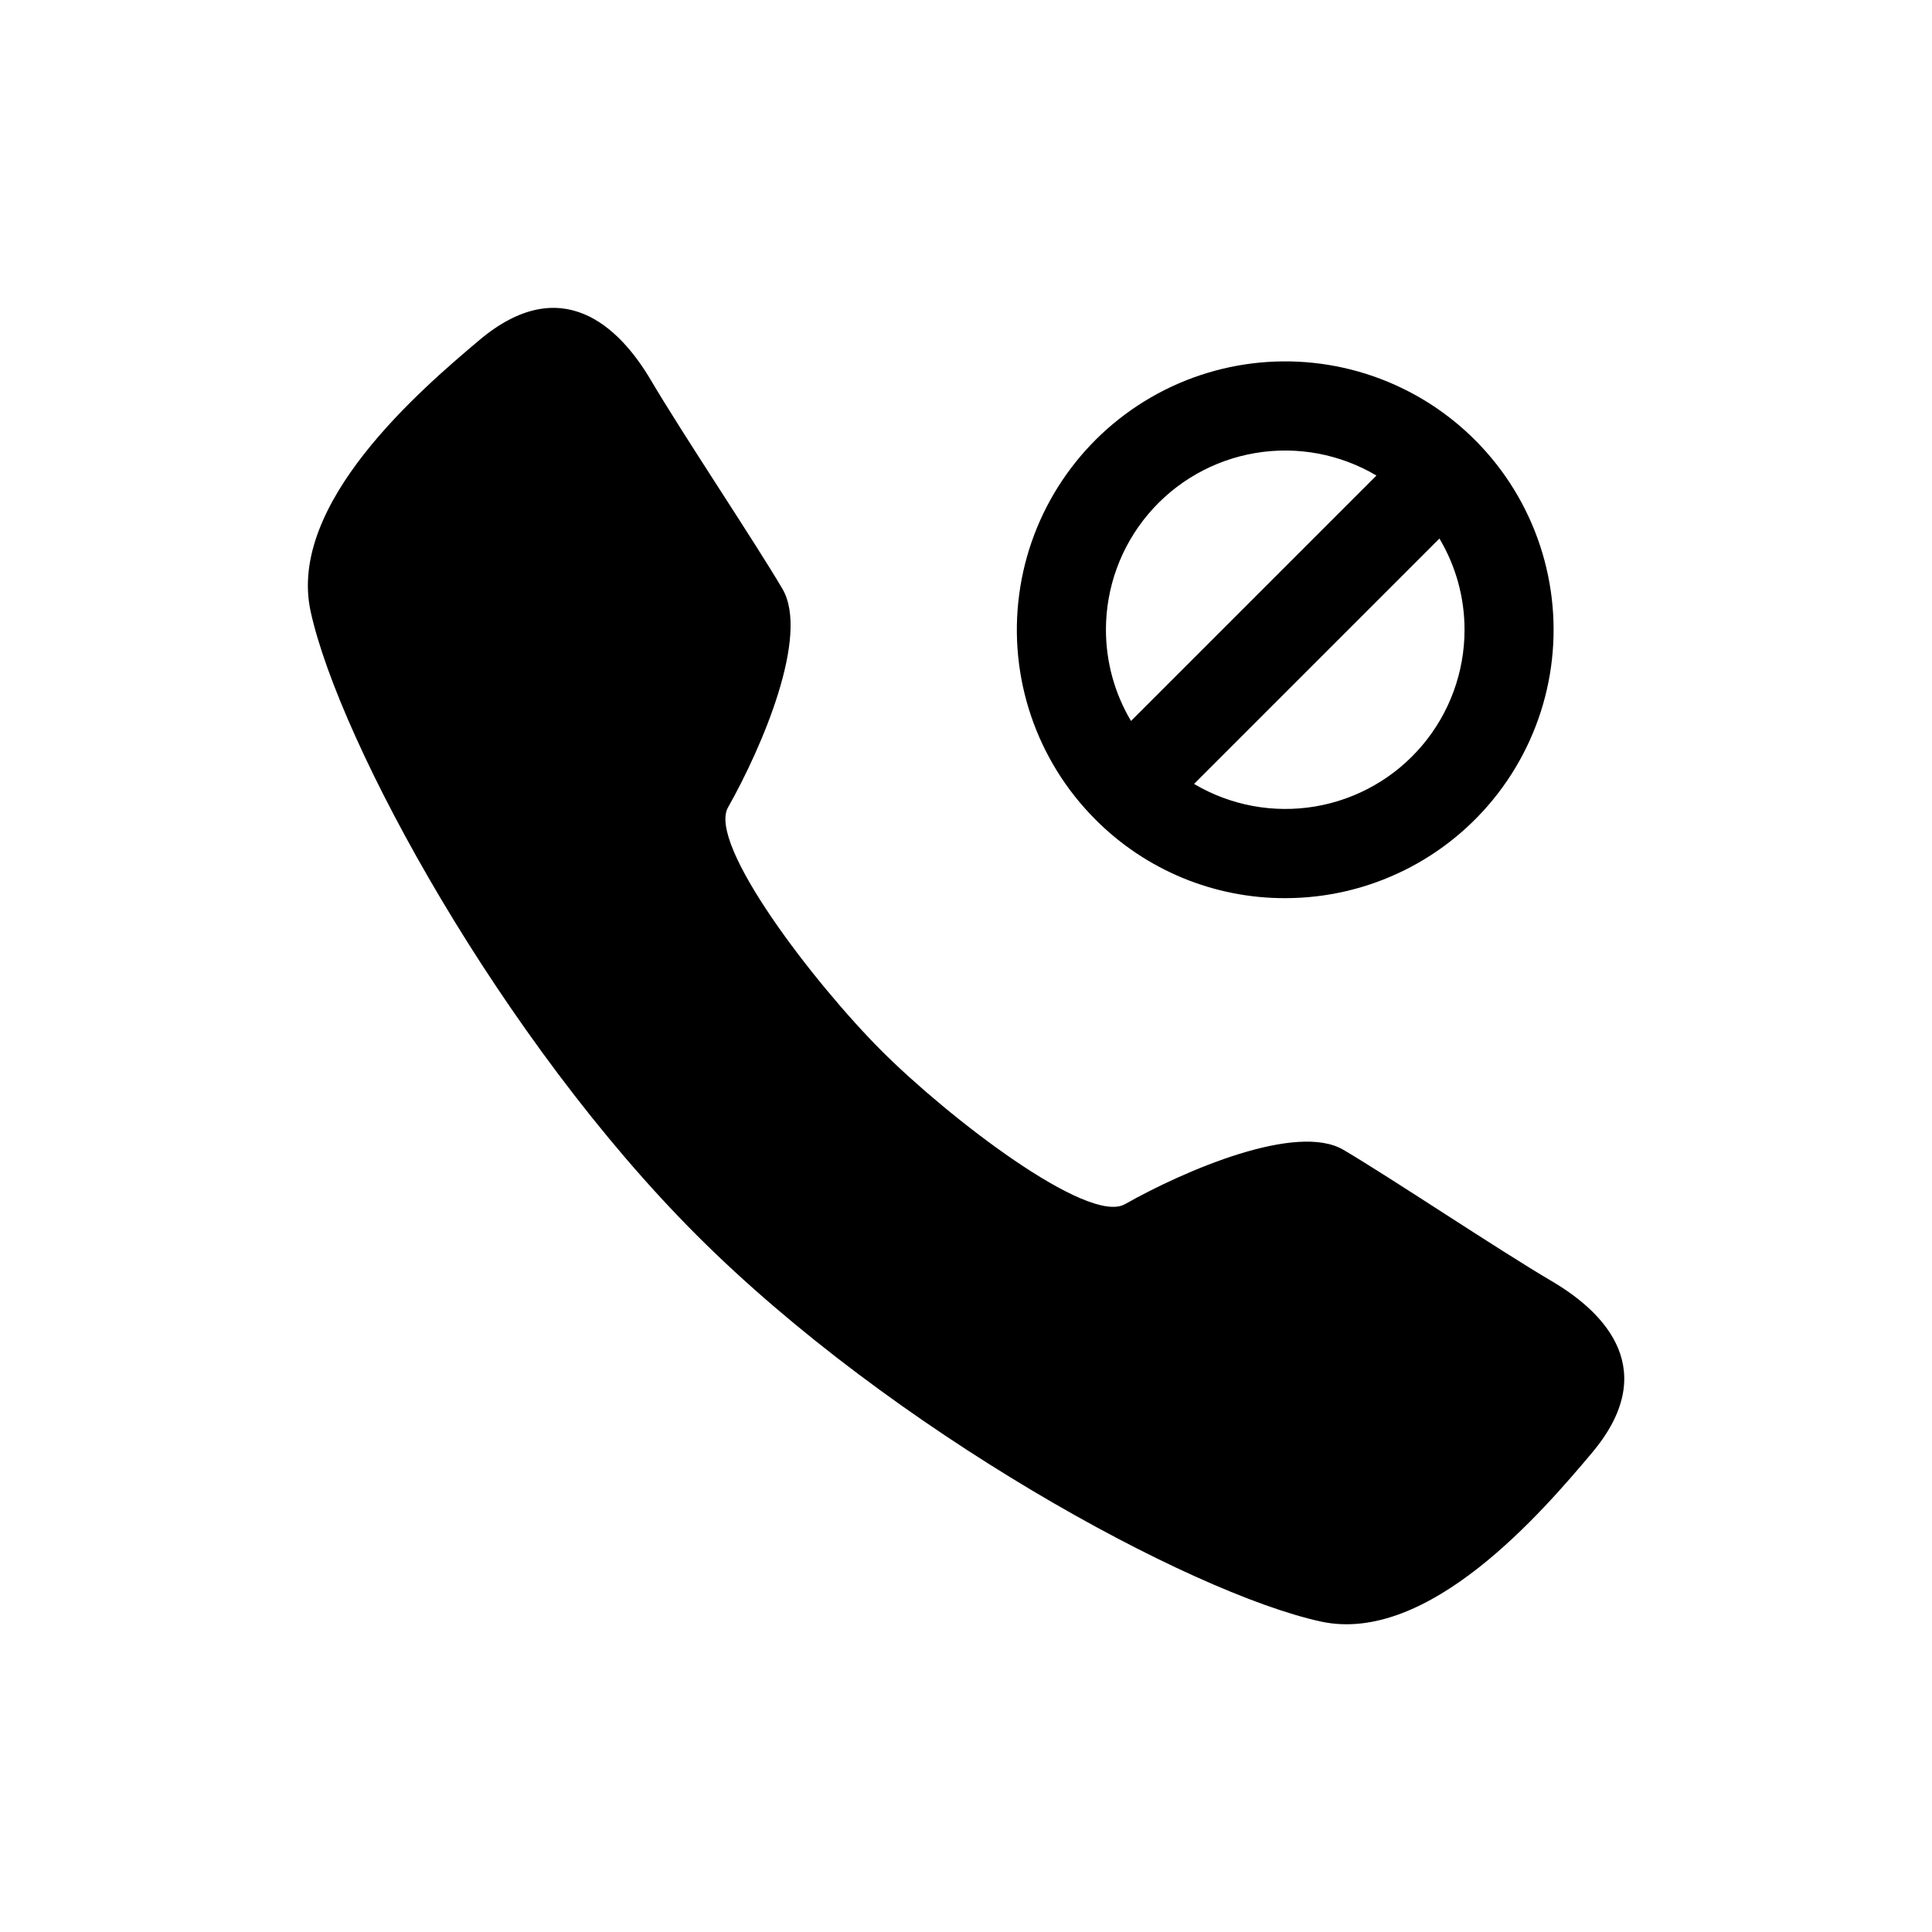 <?xml version="1.0" encoding="UTF-8"?>
<!-- Uploaded to: ICON Repo, www.svgrepo.com, Generator: ICON Repo Mixer Tools -->
<svg fill="#000000" width="800px" height="800px" version="1.1" viewBox="144 144 512 512" xmlns="http://www.w3.org/2000/svg">
 <path d="m565.87 529.04c-12.84 15.242-43.25 50.965-71.895 44.672-34.891-7.66-113.6-50.633-165.31-102.34-51.711-51.703-94.699-130.44-102.34-165.31-6.297-28.652 29.434-59.039 44.672-71.902 21.672-18.254 37-3.832 45.523 10.637 8.527 14.469 27.551 42.863 34.832 55.254s-5.406 41.98-14.414 57.914c-5.512 9.785 22.977 46.801 40.668 64.496 17.688 17.695 54.711 46.191 64.496 40.668 15.934-9.004 45.523-21.703 57.914-14.414 12.391 7.289 40.793 26.324 55.254 34.832 14.461 8.512 28.852 23.82 10.598 45.492zm-131.57-167.86c-15.633-15.633-23.105-37.652-20.215-59.574 2.887-21.922 15.805-41.254 34.953-52.309 19.148-11.055 42.352-12.574 62.777-4.109 20.43 8.461 35.758 25.941 41.48 47.301 5.723 21.355 1.188 44.16-12.27 61.703-13.461 17.543-34.312 27.824-56.426 27.828-18.875 0.051-36.988-7.453-50.301-20.84zm97.816-50.285c0.004-8.512-2.293-16.863-6.652-24.176l-65.031 65.031h0.004c9.656 5.723 21.027 7.836 32.094 5.969 11.07-1.867 21.117-7.594 28.363-16.168 7.25-8.57 11.223-19.43 11.223-30.656zm-95.031 0c0 8.508 2.297 16.855 6.644 24.168l65.039-65.039c-9.66-5.723-21.031-7.836-32.102-5.965-11.07 1.867-21.117 7.598-28.363 16.172-7.246 8.574-11.223 19.438-11.219 30.664z"/>
</svg>